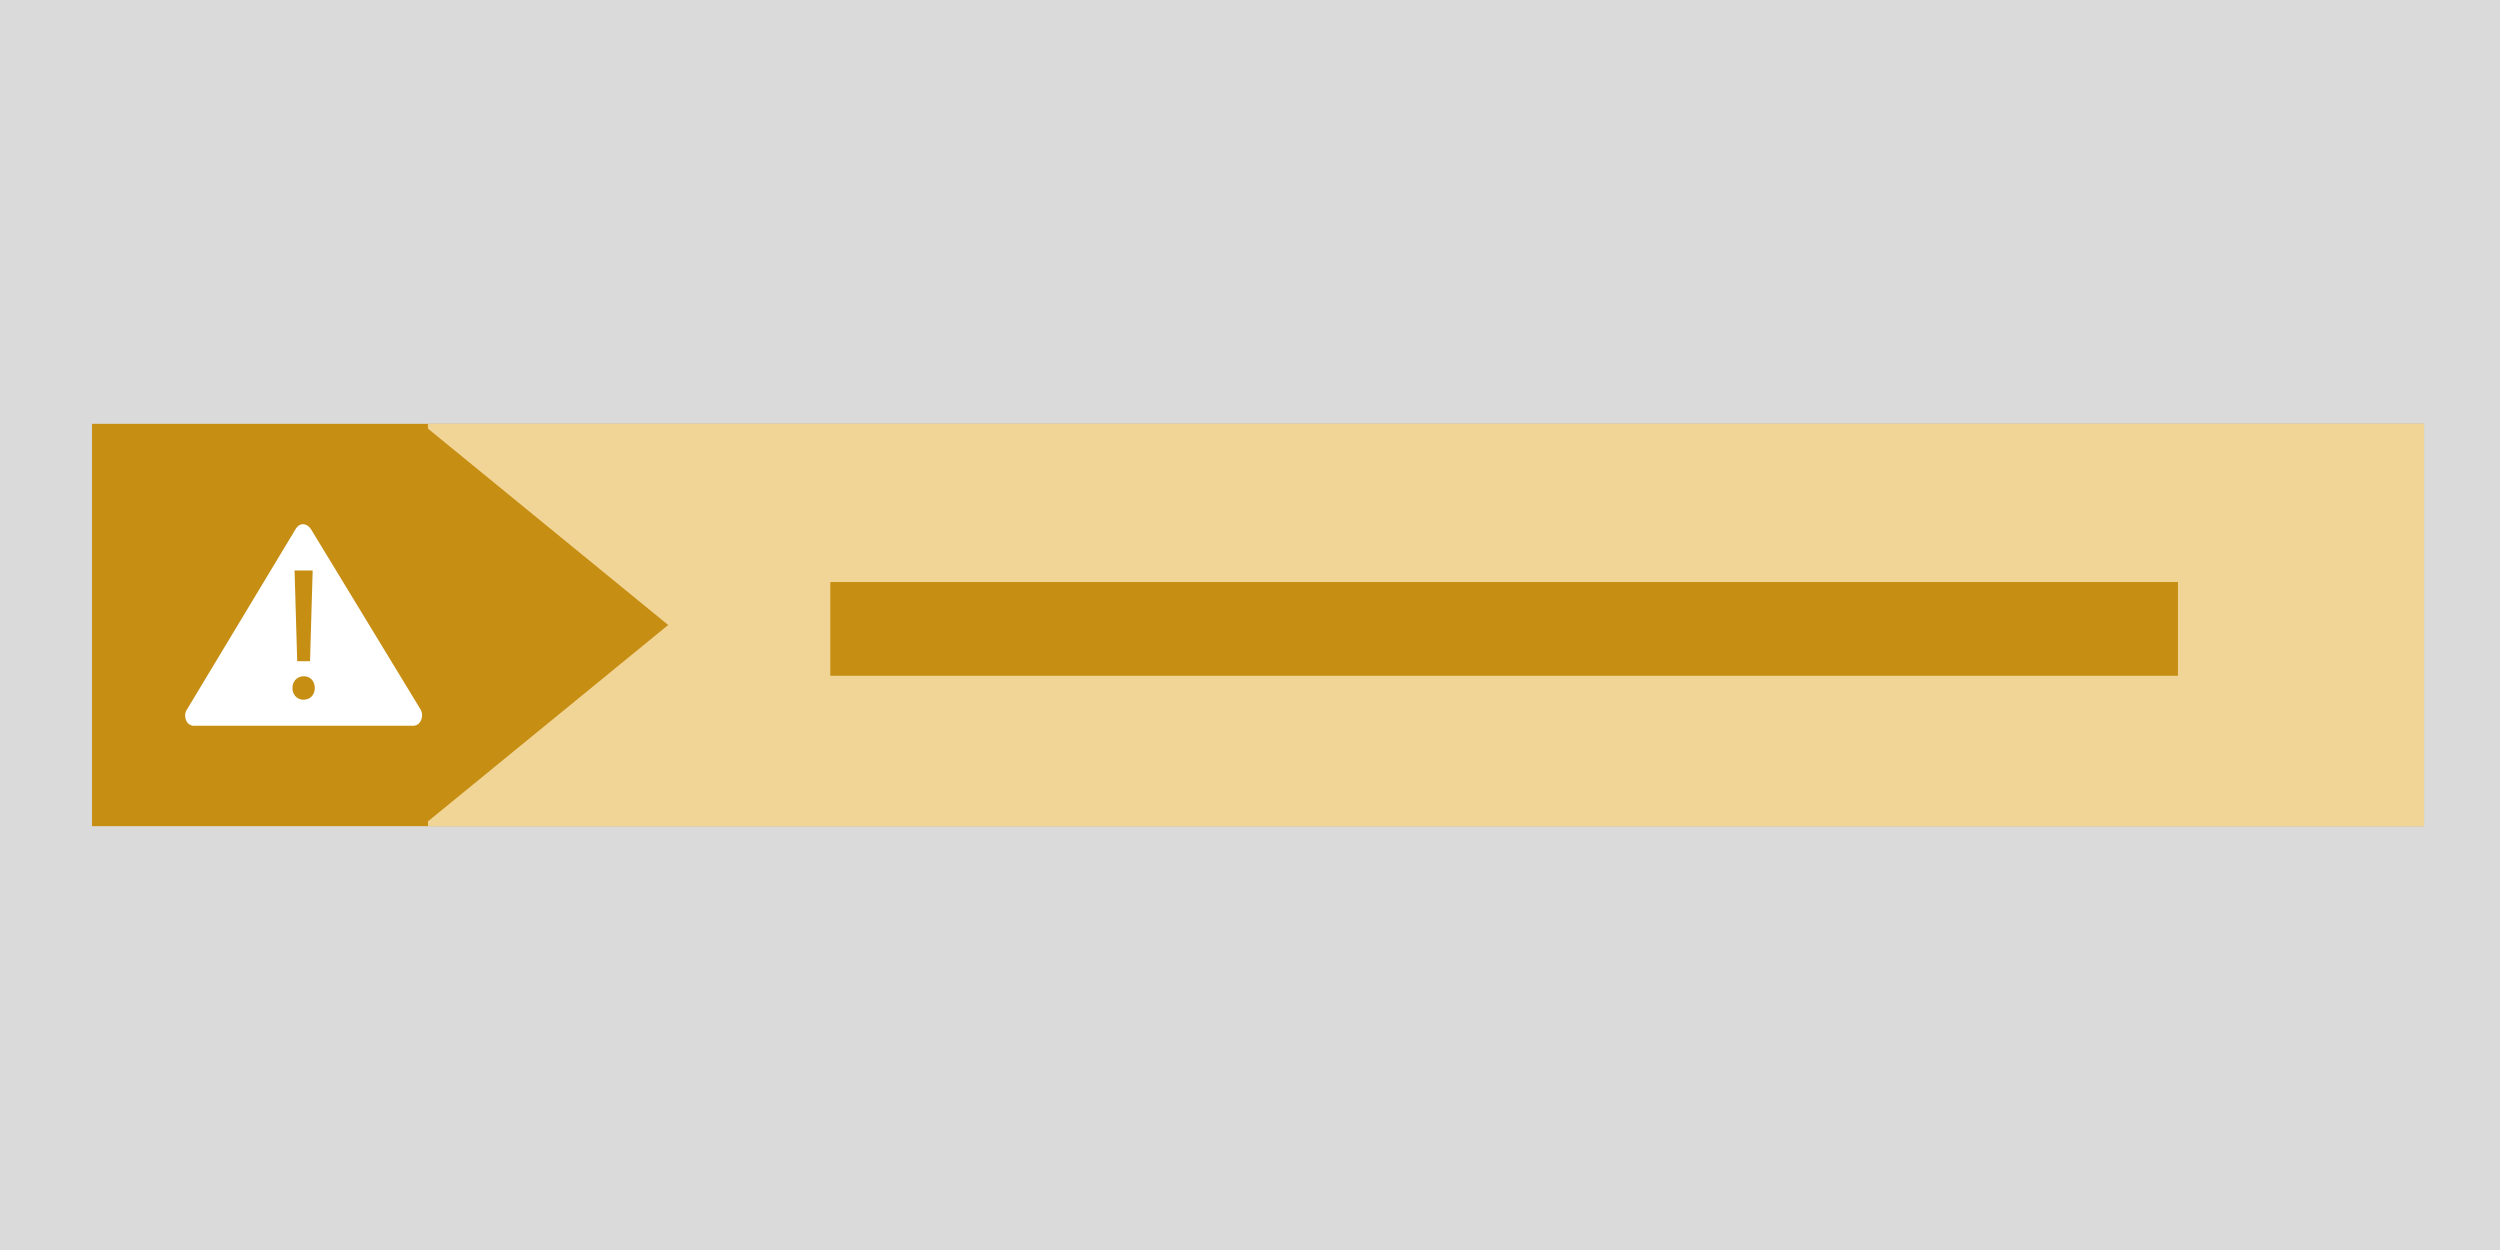 <svg xmlns="http://www.w3.org/2000/svg" width="160" height="80"><path fill="#DADADA" d="M0 0h160v80H0z"/><path fill="#C78E14" d="M5.889 27.125h149.25v25.75H5.889z"/><path fill="#F1D596" d="M27.389 27.125h127.75v25.75H27.389z"/><path fill="#C78E14" d="M42.764 40l-15.75-12.875v25.75z"/><path fill="#FFF" d="M26.875 45.338L19.95 33.946c-.144-.245-.316-.375-.518-.394-.202-.02-.374.088-.518.318l-6.926 11.5a.736.736 0 00-.081.712.538.538 0 00.544.367H26.41c.266 0 .448-.127.545-.383a.761.761 0 00-.08-.728zm-6.864-8.83l-.169 5.81h-.821l-.169-5.81h1.159zm-.591 8.273c-.411 0-.701-.325-.701-.748 0-.436.302-.75.725-.75s.701.314.701.75c0 .423-.278.748-.725.748z"/><path fill="#C78E14" d="M53.139 37.25h86.25v6h-86.25z"/></svg>